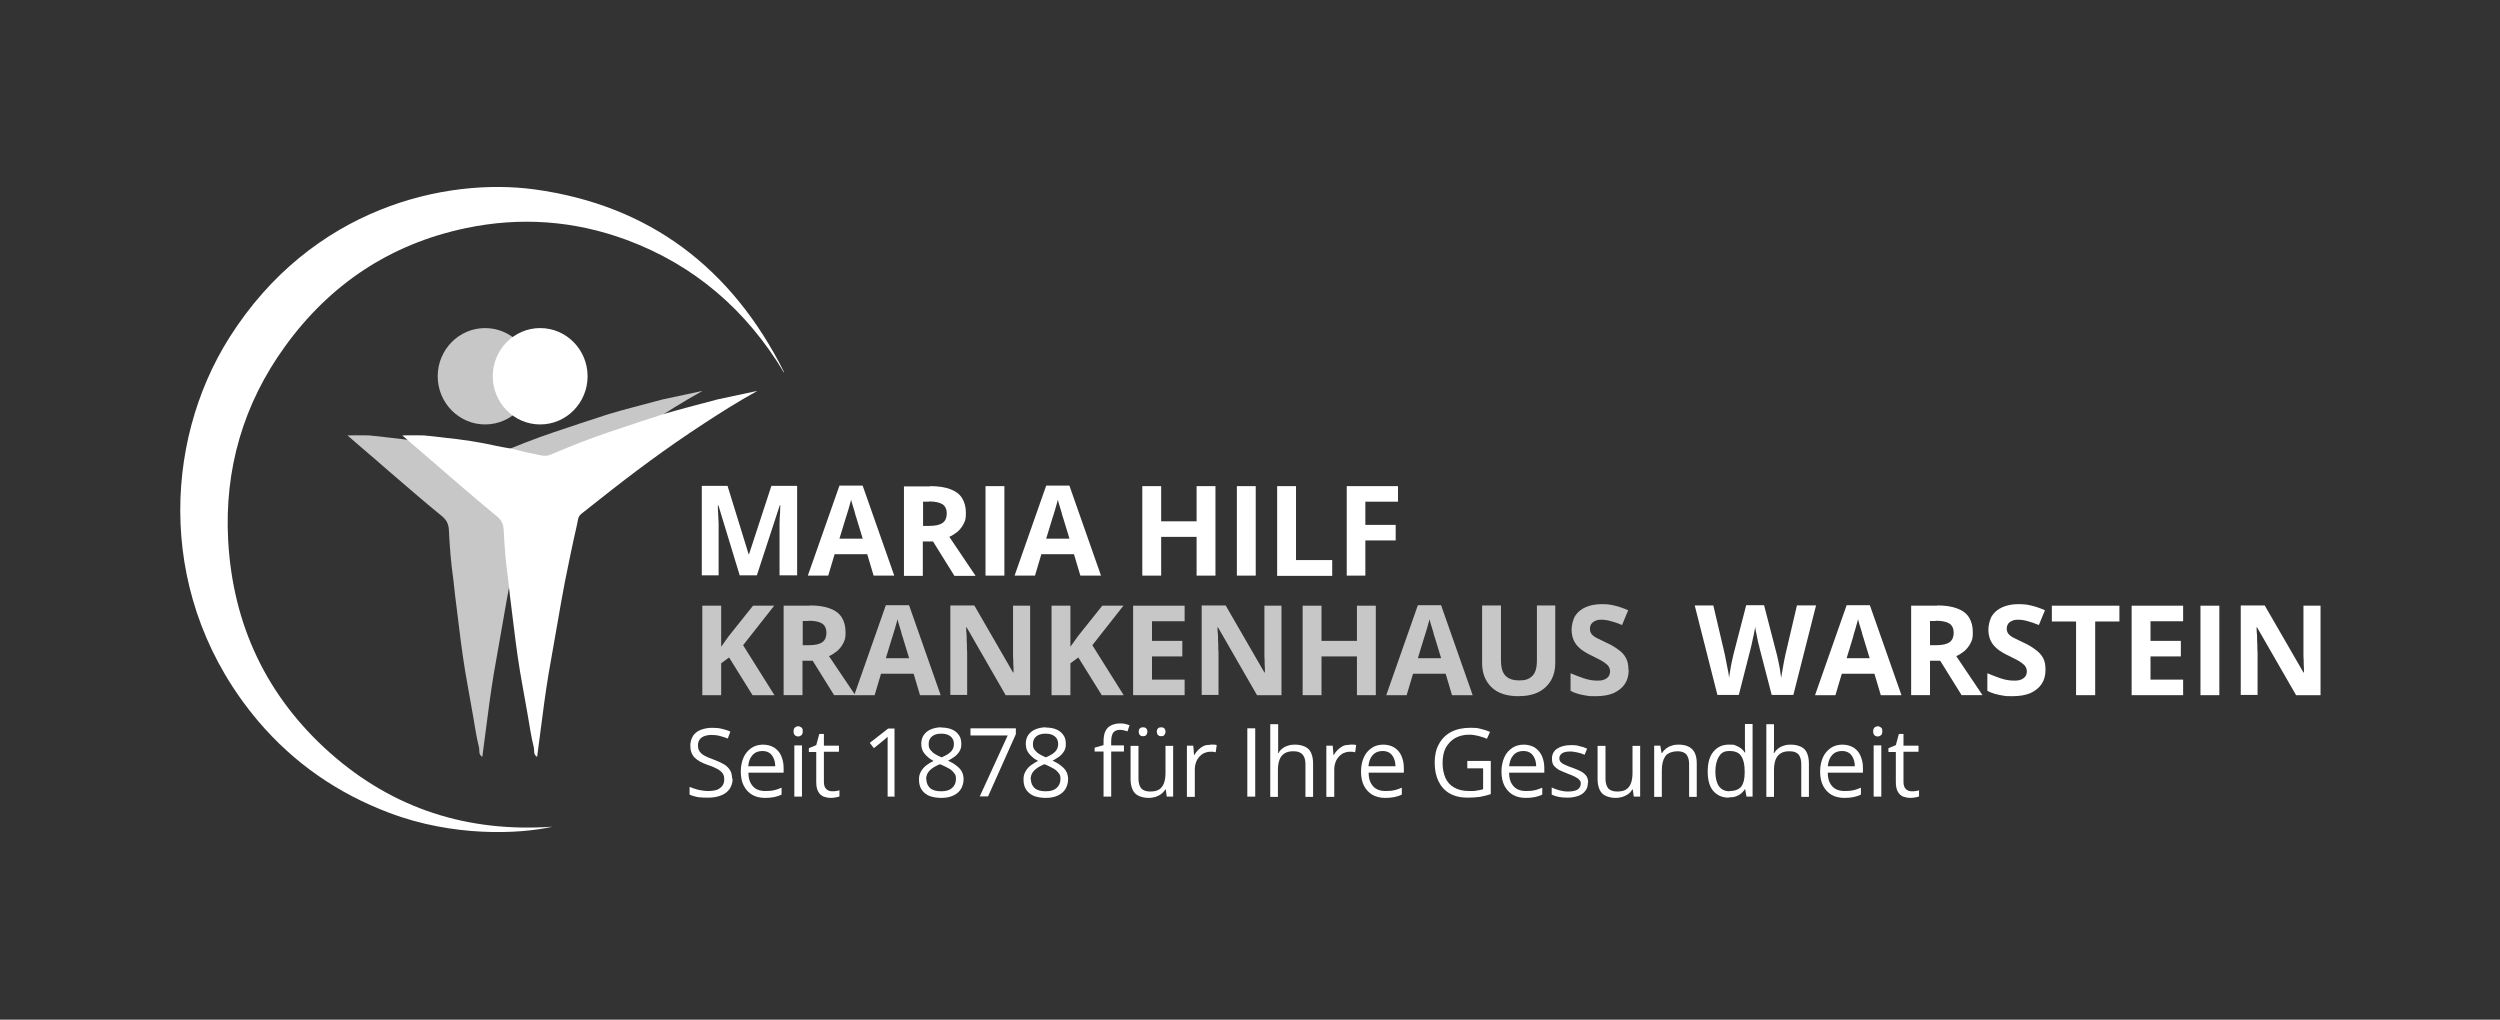 <?xml version="1.0" encoding="utf-8"?>
<svg xmlns="http://www.w3.org/2000/svg" id="Ebene_1" version="1.1" viewBox="0 0 980.7 400">
  
  <rect x="0" y="0" width="980.7" height="400" fill="#333333" stroke="none"/>
  
  <defs>
    <style>
      .st0 {
        fill: #c7c7c7;
      }

      .st1 {
        fill: #fff;
      }
    </style>
  </defs>
  <path class="st1" d="M290.2,225.8l-8.4-27.6h-.2c0,.7,0,1.6.1,3,0,1.3.2,2.7.2,4.2,0,1.5,0,2.8,0,4v16.3h-6.6v-35.1h10.1l8.3,26.9h.1l8.8-26.9h10.1v35.1h-6.9v-16.6c0-1.1,0-2.4,0-3.8,0-1.4.1-2.8.2-4.1,0-1.3.1-2.3.1-3h-.2l-9,27.5h-6.8Z"/>
  <path class="st1" d="M342.7,225.8l-2.5-8.4h-12.8l-2.5,8.4h-8l12.4-35.3h9.1l12.4,35.3h-8ZM338.4,211.2l-2.5-8.2c-.2-.5-.4-1.2-.6-2.1-.3-.9-.5-1.7-.8-2.6-.3-.9-.5-1.7-.6-2.3-.2.7-.4,1.5-.7,2.5-.3,1-.5,1.9-.8,2.7s-.4,1.5-.6,1.9l-2.5,8.2h9.1Z"/>
  <path class="st1" d="M364.9,190.7c3.2,0,5.8.4,7.9,1.2,2.1.8,3.6,1.9,4.6,3.5,1,1.6,1.5,3.5,1.5,5.9s-.3,3-.9,4.2c-.6,1.2-1.4,2.2-2.4,3.1-1,.8-2.1,1.5-3.2,2l10.3,15.3h-8.3l-8.4-13.5h-4v13.5h-7.4v-35.1h10.2ZM364.4,196.8h-2.3v9.5h2.4c2.5,0,4.2-.4,5.3-1.2,1.1-.8,1.6-2.1,1.6-3.7s-.6-2.9-1.7-3.6c-1.1-.7-2.9-1.1-5.3-1.1Z"/>
  <path class="st1" d="M386.6,225.8v-35.1h7.4v35.1h-7.4Z"/>
  <path class="st1" d="M423.8,225.8l-2.5-8.4h-12.8l-2.5,8.4h-8l12.4-35.3h9.1l12.4,35.3h-8ZM419.5,211.2l-2.5-8.2c-.2-.5-.4-1.2-.6-2.1-.3-.9-.5-1.7-.8-2.6-.3-.9-.5-1.7-.6-2.3-.2.7-.4,1.5-.7,2.5-.3,1-.5,1.9-.8,2.7-.3.9-.4,1.5-.6,1.9l-2.5,8.2h9.1Z"/>
  <path class="st1" d="M476.8,225.8h-7.4v-15.2h-13.9v15.2h-7.4v-35.1h7.4v13.8h13.9v-13.8h7.4v35.1Z"/>
  <path class="st1" d="M485.2,225.8v-35.1h7.4v35.1h-7.4Z"/>
  <path class="st1" d="M501,225.8v-35.1h7.4v29h14.2v6.2h-21.7Z"/>
  <path class="st1" d="M535.6,225.8h-7.3v-35.1h20.1v6.1h-12.8v9.1h11.9v6.1h-11.9v13.9Z"/>
  <path class="st1" d="M712.4,237.5l-8.9,35.1h-8.5l-4.8-18.5c0-.4-.2-.9-.4-1.6-.2-.7-.3-1.5-.5-2.4-.2-.9-.3-1.7-.5-2.4-.1-.8-.2-1.4-.3-1.8,0,.4-.1,1-.3,1.8-.1.8-.3,1.6-.5,2.4-.2.8-.3,1.6-.5,2.4-.2.7-.3,1.3-.4,1.7l-4.7,18.4h-8.4l-8.9-35.1h7.3l4.5,19.2c.1.6.3,1.3.4,2.1.2.8.3,1.6.5,2.5.2.9.3,1.7.5,2.5.1.8.2,1.5.3,2.1,0-.6.2-1.3.3-2.1.1-.8.3-1.6.4-2.5.2-.8.3-1.6.5-2.4.2-.7.3-1.3.4-1.8l5.1-19.7h7l5.1,19.7c.1.4.2,1,.4,1.8.2.7.3,1.5.5,2.4.2.8.3,1.7.4,2.5.1.8.2,1.5.3,2.1.1-.8.3-1.8.5-2.9.2-1.2.4-2.3.6-3.4.2-1.1.4-2.1.6-2.9l4.5-19.2h7.3Z"/>
  <path class="st1" d="M737.8,272.7l-2.5-8.4h-12.8l-2.5,8.4h-8l12.4-35.3h9.1l12.4,35.3h-8ZM733.4,258.1l-2.5-8.2c-.2-.5-.4-1.2-.6-2.1-.3-.9-.5-1.7-.8-2.6-.3-.9-.5-1.7-.6-2.3-.2.7-.4,1.5-.7,2.5-.3,1-.5,1.9-.8,2.7-.3.9-.4,1.5-.5,1.9l-2.5,8.2h9.1Z"/>
  <path class="st1" d="M759.9,237.5c3.2,0,5.8.4,7.9,1.2,2.1.8,3.6,1.9,4.6,3.5,1,1.6,1.5,3.5,1.5,5.9s-.3,3-.9,4.2c-.6,1.2-1.4,2.2-2.4,3.1-1,.8-2.1,1.5-3.2,2l10.3,15.3h-8.2l-8.4-13.5h-4v13.5h-7.4v-35.1h10.2ZM759.4,243.6h-2.3v9.5h2.4c2.5,0,4.2-.4,5.3-1.2,1.1-.8,1.6-2.1,1.6-3.7s-.6-2.9-1.7-3.6c-1.1-.7-2.9-1.1-5.3-1.1Z"/>
  <path class="st1" d="M802.4,262.9c0,2.1-.5,3.9-1.5,5.4-1,1.5-2.5,2.7-4.4,3.6-1.9.8-4.3,1.2-7,1.2s-2.4,0-3.6-.2c-1.2-.2-2.3-.4-3.3-.7-1.1-.3-2.1-.7-3-1.2v-6.9c1.7.7,3.4,1.4,5.2,2,1.8.6,3.6.9,5.3.9s2.2-.2,2.9-.5c.7-.3,1.3-.8,1.6-1.3s.5-1.2.5-1.9-.3-1.6-.9-2.3c-.6-.6-1.4-1.2-2.4-1.8-1-.5-2.2-1.1-3.5-1.8-.8-.4-1.7-.8-2.7-1.4-1-.6-1.9-1.2-2.7-2-.9-.8-1.6-1.8-2.1-2.9-.5-1.2-.8-2.5-.8-4.1s.5-3.9,1.4-5.4c1-1.5,2.3-2.6,4.1-3.4,1.8-.8,3.9-1.2,6.3-1.2s3.6.2,5.2.6c1.7.4,3.4,1,5.2,1.8l-2.4,5.8c-1.6-.7-3.1-1.2-4.3-1.5-1.3-.4-2.6-.6-3.9-.6s-1.7.2-2.4.5c-.7.3-1.2.7-1.5,1.2-.3.5-.5,1.1-.5,1.8s.2,1.5.7,2.1c.5.6,1.2,1.1,2.2,1.6,1,.5,2.2,1.1,3.7,1.8,1.8.8,3.3,1.7,4.6,2.7,1.3.9,2.3,2,3,3.2.7,1.2,1,2.8,1,4.6Z"/>
  <path class="st1" d="M821.8,272.7h-7.4v-28.9h-9.5v-6.2h26.5v6.2h-9.5v28.9Z"/>
  <path class="st1" d="M856.4,272.7h-20.2v-35.1h20.2v6.1h-12.8v7.7h11.9v6.1h-11.9v9.1h12.8v6.2Z"/>
  <path class="st1" d="M863.2,272.7v-35.1h7.4v35.1h-7.4Z"/>
  <path class="st1" d="M910.1,272.7h-9.4l-15.3-26.6h-.2c0,1.1.1,2.2.2,3.3,0,1.1,0,2.2.1,3.4,0,1.1,0,2.2.1,3.3v16.5h-6.6v-35.1h9.4l15.2,26.3h.2c0-1.1,0-2.2-.1-3.2,0-1.1,0-2.1-.1-3.2,0-1.1,0-2.1,0-3.2v-16.6h6.7v35.1Z"/>
  <path class="st0" d="M303.6,272.7h-8.4l-9.2-14.8-3.1,2.3v12.5h-7.4v-35.1h7.4v16.1c.5-.7,1-1.4,1.5-2.1.5-.7,1-1.4,1.5-2.1l9.5-11.9h8.3l-12.2,15.5,12.3,19.6Z"/>
  <path class="st0" d="M317.7,237.5c3.2,0,5.8.4,7.9,1.2,2.1.8,3.6,1.9,4.6,3.5,1,1.6,1.5,3.5,1.5,5.9s-.3,3-.9,4.2c-.6,1.2-1.4,2.2-2.4,3.1-1,.8-2.1,1.5-3.2,2l10.3,15.3h-8.3l-8.4-13.5h-4v13.5h-7.4v-35.1h10.2ZM317.2,243.6h-2.3v9.5h2.4c2.5,0,4.2-.4,5.3-1.2,1.1-.8,1.6-2.1,1.6-3.7s-.6-2.9-1.7-3.6c-1.1-.7-2.9-1.1-5.3-1.1Z"/>
  <path class="st0" d="M360.9,272.7l-2.5-8.4h-12.8l-2.5,8.4h-8l12.4-35.3h9.1l12.4,35.3h-8ZM356.6,258.1l-2.5-8.2c-.2-.5-.4-1.2-.6-2.1-.3-.9-.5-1.7-.8-2.6-.3-.9-.5-1.7-.6-2.3-.2.7-.4,1.5-.7,2.5-.3,1-.5,1.9-.8,2.7-.3.9-.4,1.5-.6,1.9l-2.5,8.2h9.1Z"/>
  <path class="st0" d="M404,272.7h-9.5l-15.3-26.6h-.2c0,1.1.1,2.2.2,3.3,0,1.1,0,2.2.1,3.4,0,1.1,0,2.2.1,3.3v16.5h-6.6v-35.1h9.4l15.2,26.3h.2c0-1.1,0-2.2-.1-3.2,0-1.1,0-2.1-.1-3.2,0-1.1,0-2.1,0-3.2v-16.6h6.7v35.1Z"/>
  <path class="st0" d="M440.6,272.7h-8.4l-9.2-14.8-3.1,2.3v12.5h-7.4v-35.1h7.4v16.1c.5-.7,1-1.4,1.5-2.1.5-.7,1-1.4,1.5-2.1l9.5-11.9h8.3l-12.2,15.5,12.3,19.6Z"/>
  <path class="st0" d="M464.7,272.7h-20.2v-35.1h20.2v6.1h-12.8v7.7h11.9v6.1h-11.9v9.1h12.8v6.2Z"/>
  <path class="st0" d="M502.6,272.7h-9.5l-15.3-26.6h-.2c0,1.1.1,2.2.2,3.3,0,1.1,0,2.2.1,3.4,0,1.1,0,2.2.1,3.3v16.5h-6.6v-35.1h9.4l15.2,26.3h.2c0-1.1,0-2.2-.1-3.2,0-1.1,0-2.1-.1-3.2,0-1.1,0-2.1,0-3.2v-16.6h6.7v35.1Z"/>
  <path class="st0" d="M539.7,272.7h-7.4v-15.2h-13.9v15.2h-7.4v-35.1h7.4v13.8h13.9v-13.8h7.4v35.1Z"/>
  <path class="st0" d="M569.6,272.7l-2.5-8.4h-12.8l-2.5,8.4h-8l12.4-35.3h9.1l12.4,35.3h-8ZM565.3,258.1l-2.5-8.2c-.2-.5-.4-1.2-.6-2.1-.3-.9-.5-1.7-.8-2.6-.3-.9-.5-1.7-.6-2.3-.2.7-.4,1.5-.7,2.5-.3,1-.5,1.9-.8,2.7-.3.9-.4,1.5-.6,1.9l-2.5,8.2h9.1Z"/>
  <path class="st0" d="M610.1,237.5v22.7c0,2.4-.5,4.6-1.6,6.6-1.1,1.9-2.7,3.5-4.8,4.6-2.1,1.1-4.8,1.7-8.1,1.7-4.6,0-8.2-1.2-10.6-3.6-2.4-2.4-3.6-5.5-3.6-9.4v-22.6h7.4v21.5c0,2.9.6,4.9,1.8,6.1,1.2,1.2,2.9,1.8,5.3,1.8s2.9-.3,4-.8c1-.6,1.8-1.4,2.3-2.6.5-1.2.7-2.7.7-4.5v-21.5h7.4Z"/>
  <path class="st0" d="M638.9,262.9c0,2.1-.5,3.9-1.5,5.4-1,1.5-2.5,2.7-4.4,3.6-1.9.8-4.3,1.2-7,1.2s-2.4,0-3.6-.2c-1.2-.2-2.3-.4-3.3-.7-1.1-.3-2.1-.7-3-1.2v-6.9c1.7.7,3.4,1.4,5.2,2,1.8.6,3.6.9,5.3.9s2.2-.2,2.9-.5c.7-.3,1.3-.8,1.6-1.3s.5-1.2.5-1.9-.3-1.6-.9-2.3c-.6-.6-1.4-1.2-2.4-1.8-1-.5-2.2-1.1-3.5-1.8-.8-.4-1.7-.8-2.7-1.4-1-.6-1.9-1.2-2.7-2-.9-.8-1.6-1.8-2.1-2.9-.5-1.2-.8-2.5-.8-4.1s.5-3.9,1.4-5.4c1-1.5,2.3-2.6,4.1-3.4,1.8-.8,3.9-1.2,6.3-1.2s3.6.2,5.2.6c1.7.4,3.4,1,5.2,1.8l-2.4,5.8c-1.6-.7-3.1-1.2-4.3-1.5-1.3-.4-2.6-.6-3.9-.6s-1.7.2-2.4.5c-.7.3-1.1.7-1.5,1.2-.3.5-.5,1.1-.5,1.9s.2,1.5.7,2.1c.5.6,1.2,1.1,2.2,1.6,1,.5,2.2,1.1,3.7,1.8,1.8.8,3.3,1.7,4.6,2.7,1.3.9,2.3,2,2.9,3.2.7,1.2,1,2.8,1,4.6Z"/>
  <path class="st1" d="M287.4,305.4c0,1.6-.4,2.9-1.2,4.1-.8,1.1-1.9,2-3.3,2.5-1.4.6-3.1.9-5,.9s-2,0-2.9-.1c-.9,0-1.7-.2-2.5-.4-.8-.2-1.4-.4-2-.7v-3c.9.4,2,.7,3.3,1.1,1.3.3,2.7.5,4.1.5s2.5-.2,3.4-.5c.9-.4,1.6-.9,2.1-1.6.5-.7.7-1.5.7-2.5s-.2-1.7-.6-2.3c-.4-.6-1.1-1.2-2-1.7-.9-.5-2.2-1.1-3.8-1.6-1.1-.4-2.1-.8-3-1.3-.9-.5-1.6-1-2.2-1.6-.6-.6-1-1.3-1.3-2.1-.3-.8-.4-1.7-.4-2.8s.4-2.6,1.1-3.7c.7-1,1.7-1.8,3-2.3,1.3-.5,2.8-.8,4.4-.8s2.7.1,3.9.4c1.2.3,2.3.6,3.3,1.1l-1,2.7c-1-.4-2-.7-3.1-1-1.1-.3-2.2-.4-3.3-.4s-2.1.2-2.9.5c-.8.3-1.4.8-1.8,1.4-.4.6-.6,1.3-.6,2.2s.2,1.7.6,2.3c.4.6,1,1.2,1.9,1.7.9.5,2,1,3.5,1.5,1.6.6,2.9,1.2,4,1.8,1.1.6,1.9,1.4,2.5,2.3.6.9.9,2.1.9,3.5Z"/>
  <path class="st1" d="M299.2,292.1c1.7,0,3.2.4,4.4,1.1,1.2.8,2.2,1.8,2.8,3.2.6,1.4,1,2.9,1,4.8v1.9h-13.8c0,2.4.6,4.1,1.8,5.4,1.1,1.2,2.7,1.8,4.8,1.8s2.4-.1,3.4-.3c1-.2,2-.6,3-1v2.7c-1,.5-2,.8-3,1-1,.2-2.2.3-3.5.3-1.9,0-3.6-.4-5-1.2-1.4-.8-2.5-2-3.3-3.5-.8-1.5-1.2-3.4-1.2-5.6s.4-4,1.1-5.6c.7-1.6,1.8-2.8,3.1-3.7,1.3-.9,2.9-1.3,4.7-1.3ZM299.1,294.6c-1.6,0-2.9.5-3.9,1.6-1,1.1-1.5,2.5-1.7,4.4h10.6c0-1.2-.2-2.2-.6-3.1-.4-.9-.9-1.6-1.6-2.1-.7-.5-1.7-.8-2.8-.8Z"/>
  <path class="st1" d="M314.6,292.4v20.1h-3v-20.1h3ZM313.1,284.9c.5,0,.9.2,1.3.5.4.3.5.8.5,1.5s-.2,1.2-.5,1.5c-.4.3-.8.5-1.3.5s-1-.2-1.3-.5c-.3-.3-.5-.8-.5-1.5s.2-1.2.5-1.5c.4-.3.8-.5,1.3-.5Z"/>
  <path class="st1" d="M326.5,310.4c.5,0,1,0,1.5-.1.5,0,1-.2,1.3-.3v2.4c-.4.2-.8.3-1.5.4-.6.1-1.2.2-1.8.2-1.1,0-2-.2-2.9-.5-.9-.4-1.6-1-2.1-1.9-.5-.9-.8-2.1-.8-3.7v-11.9h-2.9v-1.5l2.9-1.2,1.2-4.4h1.8v4.6h5.9v2.4h-5.9v11.8c0,1.3.3,2.2.9,2.8.6.6,1.4.9,2.3.9Z"/>
  <path class="st1" d="M351.2,312.5h-3v-20.8c0-.5,0-1,0-1.4,0-.4,0-.9,0-1.3-.4.4-.7.7-1.1,1-.3.3-.7.6-1.2,1l-3.1,2.5-1.6-2.1,7.2-5.6h2.5v26.8Z"/>
  <path class="st1" d="M369.2,285.4c1.5,0,2.9.2,4.1.7,1.2.5,2.1,1.2,2.8,2.2.7.9,1,2.1,1,3.5s-.2,2-.7,2.9c-.5.8-1.1,1.5-1.9,2.1-.8.6-1.7,1.1-2.6,1.6,1.1.5,2.2,1.1,3.1,1.8.9.7,1.7,1.4,2.2,2.3.5.9.8,1.9.8,3.2s-.4,2.8-1.1,3.9c-.7,1.1-1.7,1.9-3,2.5-1.3.6-2.8.9-4.6.9s-3.5-.3-4.8-.8c-1.3-.6-2.3-1.4-3-2.5-.7-1.1-1-2.4-1-3.9s.3-2.3.8-3.2c.5-.9,1.2-1.7,2.1-2.4.9-.7,1.8-1.2,2.8-1.7-.9-.5-1.7-1-2.4-1.7-.7-.6-1.3-1.3-1.8-2.2-.4-.8-.6-1.8-.6-2.9s.3-2.5,1-3.4c.7-1,1.6-1.7,2.8-2.2,1.2-.5,2.6-.8,4.1-.8ZM363.4,305.7c0,1.4.5,2.5,1.4,3.4,1,.9,2.4,1.3,4.4,1.3s3.3-.4,4.3-1.3c1-.9,1.5-2.1,1.5-3.5s-.2-1.7-.7-2.3c-.5-.7-1.1-1.3-2-1.8-.9-.5-1.9-1-3-1.5l-.7-.2c-1.1.5-2.1,1-2.9,1.6-.8.6-1.4,1.2-1.8,1.9-.4.7-.6,1.6-.6,2.5ZM369.2,287.8c-1.4,0-2.6.3-3.5,1-.9.7-1.4,1.7-1.4,3s.2,1.7.7,2.4c.5.6,1.1,1.2,1.8,1.6.8.5,1.6.9,2.6,1.3.9-.4,1.7-.8,2.5-1.3.7-.5,1.3-1,1.7-1.7.4-.6.6-1.4.6-2.3,0-1.3-.5-2.3-1.4-3-.9-.7-2.1-1-3.6-1Z"/>
  <path class="st1" d="M384.3,312.5l11-24h-14.6v-2.8h17.8v2.3l-10.9,24.4h-3.3Z"/>
  <path class="st1" d="M410.2,285.4c1.5,0,2.9.2,4.1.7,1.2.5,2.1,1.2,2.8,2.2.7.9,1,2.1,1,3.5s-.2,2-.7,2.9c-.5.8-1.1,1.5-1.9,2.1-.8.6-1.7,1.1-2.6,1.6,1.1.5,2.2,1.1,3.1,1.8.9.7,1.7,1.4,2.2,2.3.5.9.8,1.9.8,3.2s-.4,2.8-1.1,3.9c-.7,1.1-1.7,1.9-3,2.5-1.3.6-2.8.9-4.6.9s-3.5-.3-4.8-.8c-1.3-.6-2.3-1.4-3-2.5-.7-1.1-1-2.4-1-3.9s.3-2.3.8-3.2c.5-.9,1.2-1.7,2.1-2.4.9-.7,1.8-1.2,2.8-1.7-.9-.5-1.7-1-2.4-1.7-.7-.6-1.3-1.3-1.8-2.2-.4-.8-.6-1.8-.6-2.9s.3-2.5,1-3.4c.7-1,1.6-1.7,2.8-2.2,1.2-.5,2.6-.8,4.1-.8ZM404.4,305.7c0,1.4.5,2.5,1.4,3.4,1,.9,2.4,1.3,4.4,1.3s3.3-.4,4.3-1.3c1-.9,1.5-2.1,1.5-3.5s-.2-1.7-.7-2.3c-.5-.7-1.1-1.3-2-1.8-.9-.5-1.9-1-3-1.5l-.7-.2c-1.1.5-2.1,1-2.9,1.6-.8.6-1.4,1.2-1.8,1.9-.4.7-.6,1.6-.6,2.5ZM410.1,287.8c-1.4,0-2.6.3-3.5,1-.9.7-1.4,1.7-1.4,3s.2,1.7.7,2.4c.5.6,1.1,1.2,1.8,1.6.8.5,1.6.9,2.6,1.3.9-.4,1.7-.8,2.5-1.3.7-.5,1.3-1,1.7-1.7.4-.6.6-1.4.6-2.3,0-1.3-.5-2.3-1.4-3-.9-.7-2.1-1-3.6-1Z"/>
  <path class="st1" d="M440.9,294.8h-5v17.7h-3v-17.7h-3.5v-1.5l3.5-1v-1.3c0-1.7.2-3.1.7-4.1.5-1.1,1.2-1.8,2.2-2.3,1-.5,2.1-.8,3.5-.8s1.5,0,2.1.2c.6.1,1.2.3,1.7.5l-.8,2.4c-.4-.1-.9-.3-1.4-.4-.5-.1-1-.2-1.6-.2-1.2,0-2,.4-2.6,1.1-.5.7-.8,1.9-.8,3.5v1.5h5v2.4Z"/>
  <path class="st1" d="M460.2,292.4v20.1h-2.5l-.4-2.8h-.2c-.4.7-1,1.3-1.6,1.8-.7.5-1.4.8-2.2,1.1-.8.2-1.7.4-2.6.4-1.6,0-2.9-.3-4-.8-1.1-.5-1.9-1.3-2.4-2.4-.5-1.1-.8-2.5-.8-4.1v-13.1h3.1v12.9c0,1.7.4,2.9,1.1,3.8.8.8,1.9,1.2,3.5,1.2s2.7-.3,3.5-.8c.9-.6,1.5-1.4,1.9-2.5.4-1.1.6-2.4.6-4v-10.6h3.1ZM446.7,287c0-.6.2-1.1.5-1.3.3-.3.7-.4,1.2-.4s.9.1,1.2.4c.3.3.5.7.5,1.3s-.2,1-.5,1.4c-.3.3-.7.4-1.2.4s-.9-.1-1.2-.4c-.3-.3-.5-.8-.5-1.4ZM453.8,287c0-.6.2-1.1.5-1.3.3-.3.7-.4,1.2-.4s.9.1,1.2.4c.3.3.5.7.5,1.3s-.2,1-.5,1.4c-.3.3-.7.4-1.2.4s-.8-.1-1.2-.4c-.3-.3-.5-.8-.5-1.4Z"/>
  <path class="st1" d="M474.8,292.1c.4,0,.8,0,1.3,0,.4,0,.8,0,1.2.2l-.4,2.8c-.3,0-.7-.2-1.1-.2-.4,0-.8,0-1.1,0-.8,0-1.6.2-2.3.5-.7.3-1.3.8-1.9,1.4-.5.6-1,1.3-1.3,2.2-.3.8-.5,1.8-.5,2.8v10.8h-3.1v-20.1h2.5l.3,3.7h.1c.4-.7.9-1.4,1.5-2,.6-.6,1.3-1.1,2-1.5.8-.4,1.6-.5,2.6-.5Z"/>
  <path class="st1" d="M489.3,312.5v-26.8h3.1v26.8h-3.1Z"/>
  <path class="st1" d="M501.4,284v8.5c0,.5,0,1,0,1.5,0,.5,0,.9-.1,1.4h.2c.4-.7.9-1.3,1.6-1.8.6-.5,1.4-.9,2.2-1.1.8-.3,1.7-.4,2.6-.4,1.6,0,2.9.3,4,.8,1.1.5,1.9,1.3,2.4,2.4.5,1.1.8,2.5.8,4.2v13.1h-3v-12.9c0-1.7-.4-2.9-1.2-3.8-.8-.8-1.9-1.2-3.5-1.2s-2.7.3-3.6.9c-.9.6-1.5,1.4-1.9,2.5-.4,1.1-.6,2.4-.6,4v10.5h-3v-28.5h3Z"/>
  <path class="st1" d="M529.5,292.1c.4,0,.8,0,1.3,0,.4,0,.8,0,1.2.2l-.4,2.8c-.3,0-.7-.2-1.1-.2-.4,0-.8,0-1.1,0-.8,0-1.6.2-2.3.5-.7.3-1.3.8-1.9,1.4-.5.6-1,1.3-1.3,2.2-.3.8-.5,1.8-.5,2.8v10.8h-3.1v-20.1h2.5l.3,3.7h.1c.4-.7.9-1.4,1.5-2,.6-.6,1.3-1.1,2-1.5.8-.4,1.6-.5,2.6-.5Z"/>
  <path class="st1" d="M542.5,292.1c1.7,0,3.2.4,4.4,1.1,1.2.8,2.2,1.8,2.8,3.2.6,1.4,1,2.9,1,4.8v1.9h-13.8c0,2.4.6,4.1,1.8,5.4,1.1,1.2,2.7,1.8,4.8,1.8s2.4-.1,3.4-.3,2-.6,3-1v2.7c-1,.5-2,.8-3,1-1,.2-2.2.3-3.5.3-1.9,0-3.6-.4-5-1.2-1.4-.8-2.5-2-3.3-3.5-.8-1.5-1.2-3.4-1.2-5.6s.4-4,1.1-5.6c.7-1.6,1.8-2.8,3.1-3.7,1.3-.9,2.9-1.3,4.7-1.3ZM542.4,294.6c-1.6,0-2.9.5-3.9,1.6-1,1.1-1.5,2.5-1.7,4.4h10.6c0-1.2-.2-2.2-.6-3.1-.4-.9-.9-1.6-1.6-2.1-.7-.5-1.7-.8-2.8-.8Z"/>
  <path class="st1" d="M575.5,298.5h9.3v13c-1.4.5-2.8.8-4.3,1.1-1.5.2-3.1.3-4.9.3-2.8,0-5.1-.6-7-1.7-1.9-1.1-3.3-2.7-4.3-4.7-1-2.1-1.5-4.5-1.5-7.3s.5-5.2,1.6-7.2c1.1-2.1,2.7-3.7,4.7-4.8,2.1-1.1,4.6-1.7,7.5-1.7s2.9.1,4.2.4c1.3.3,2.6.7,3.7,1.2l-1.2,2.7c-1-.4-2.1-.8-3.3-1.1-1.2-.3-2.4-.5-3.7-.5-2.2,0-4,.5-5.6,1.4-1.5.9-2.7,2.2-3.6,3.8-.8,1.6-1.2,3.6-1.2,5.9s.4,4.2,1.1,5.8c.7,1.6,1.8,2.9,3.4,3.8,1.5.9,3.5,1.4,5.9,1.4s2.2,0,3.1-.2c.9-.1,1.6-.3,2.4-.5v-8.2h-6.2v-2.8Z"/>
  <path class="st1" d="M597.6,292.1c1.7,0,3.2.4,4.4,1.1,1.2.8,2.1,1.8,2.8,3.2.6,1.4,1,2.9,1,4.8v1.9h-13.8c0,2.4.6,4.1,1.8,5.4,1.1,1.2,2.7,1.8,4.8,1.8s2.4-.1,3.4-.3c1-.2,2-.6,3-1v2.7c-1,.5-2,.8-3,1-1,.2-2.2.3-3.5.3-1.9,0-3.6-.4-5-1.2-1.4-.8-2.5-2-3.3-3.5-.8-1.5-1.2-3.4-1.2-5.6s.4-4,1.1-5.6c.7-1.6,1.8-2.8,3.1-3.7,1.3-.9,2.9-1.3,4.7-1.3ZM597.6,294.6c-1.6,0-2.9.5-3.9,1.6-1,1.1-1.5,2.5-1.7,4.4h10.6c0-1.2-.2-2.2-.6-3.1-.4-.9-.9-1.6-1.6-2.1-.7-.5-1.7-.8-2.8-.8Z"/>
  <path class="st1" d="M622.9,307c0,1.3-.3,2.4-1,3.2-.6.9-1.5,1.5-2.7,2-1.2.4-2.6.7-4.2.7s-2.6-.1-3.6-.3c-1-.2-1.9-.5-2.7-.9v-2.8c.8.4,1.8.8,2.9,1.1,1.1.3,2.3.5,3.5.5,1.7,0,3-.3,3.8-.8.8-.6,1.2-1.3,1.2-2.3s-.2-1-.5-1.4c-.3-.4-.8-.8-1.6-1.2-.7-.4-1.7-.8-3-1.3-1.3-.5-2.4-1-3.3-1.4-.9-.5-1.6-1.1-2.2-1.8-.5-.7-.7-1.6-.7-2.7,0-1.7.7-3,2-3.9,1.4-.9,3.2-1.4,5.4-1.4s2.3.1,3.4.4c1.1.2,2,.5,3,1l-1,2.4c-.8-.4-1.7-.7-2.7-.9-.9-.2-1.9-.4-2.9-.4-1.4,0-2.5.2-3.2.7-.7.5-1.1,1.1-1.1,1.9s.2,1.1.5,1.5c.4.4.9.8,1.7,1.1.8.4,1.8.8,3,1.2,1.3.5,2.3.9,3.3,1.4.9.5,1.6,1.1,2.1,1.8.5.7.7,1.6.7,2.7Z"/>
  <path class="st1" d="M643.4,292.4v20.1h-2.5l-.4-2.8h-.2c-.4.7-.9,1.3-1.6,1.8-.7.5-1.4.8-2.2,1.1-.8.2-1.7.4-2.6.4-1.6,0-2.9-.3-4-.8-1.1-.5-1.9-1.3-2.4-2.4-.5-1.1-.8-2.5-.8-4.1v-13.1h3.1v12.9c0,1.7.4,2.9,1.1,3.8.8.8,1.9,1.2,3.5,1.2s2.7-.3,3.5-.8c.9-.6,1.5-1.4,1.9-2.5.4-1.1.6-2.4.6-4v-10.6h3.1Z"/>
  <path class="st1" d="M658.4,292.1c2.4,0,4.2.6,5.4,1.8,1.2,1.2,1.8,3,1.8,5.6v13.1h-3v-12.9c0-1.7-.4-2.9-1.1-3.8-.8-.8-1.9-1.2-3.5-1.2s-3.8.6-4.7,1.9c-.9,1.3-1.4,3.1-1.4,5.5v10.5h-3v-20.1h2.4l.5,2.9h.2c.4-.7,1-1.3,1.6-1.8.7-.5,1.4-.9,2.2-1.1.8-.3,1.7-.4,2.6-.4Z"/>
  <path class="st1" d="M678.1,312.9c-2.5,0-4.5-.9-6-2.6-1.5-1.7-2.2-4.3-2.2-7.7s.8-6.1,2.3-7.8c1.5-1.8,3.5-2.7,6-2.7s2,.1,2.8.4c.8.3,1.5.7,2,1.1.6.5,1.1,1,1.4,1.6h.2c0-.4,0-.9-.1-1.6,0-.7,0-1.2,0-1.6v-8h3v28.5h-2.4l-.5-2.9h-.1c-.4.6-.9,1.1-1.4,1.6-.6.5-1.3.9-2.1,1.2-.8.3-1.7.4-2.8.4ZM678.5,310.3c2.1,0,3.7-.6,4.6-1.8.9-1.2,1.3-3,1.3-5.4v-.5c0-2.6-.4-4.5-1.3-5.9-.8-1.4-2.4-2.1-4.6-2.1s-3.3.7-4.2,2.2c-.9,1.4-1.4,3.4-1.4,5.9s.5,4.4,1.4,5.7c.9,1.3,2.3,2,4.2,2Z"/>
  <path class="st1" d="M695.9,284v8.5c0,.5,0,1,0,1.5,0,.5,0,.9-.1,1.4h.2c.4-.7.9-1.3,1.6-1.8.6-.5,1.4-.9,2.2-1.1.8-.3,1.7-.4,2.6-.4,1.6,0,2.9.3,4,.8,1.1.5,1.9,1.3,2.4,2.4.5,1.1.8,2.5.8,4.2v13.1h-3v-12.9c0-1.7-.4-2.9-1.1-3.8-.8-.8-1.9-1.2-3.5-1.2s-2.7.3-3.6.9c-.9.6-1.5,1.4-1.9,2.5-.4,1.1-.6,2.4-.6,4v10.5h-3v-28.5h3Z"/>
  <path class="st1" d="M722.6,292.1c1.7,0,3.2.4,4.4,1.1s2.2,1.8,2.8,3.2c.6,1.4,1,2.9,1,4.8v1.9h-13.8c0,2.4.6,4.1,1.8,5.4,1.1,1.2,2.7,1.8,4.8,1.8s2.4-.1,3.4-.3,2-.6,3-1v2.7c-1,.5-2,.8-3,1-1,.2-2.2.3-3.5.3-1.9,0-3.6-.4-5-1.2-1.4-.8-2.5-2-3.3-3.5-.8-1.5-1.2-3.4-1.2-5.6s.4-4,1.1-5.6c.7-1.6,1.8-2.8,3.1-3.7,1.3-.9,2.9-1.3,4.7-1.3ZM722.6,294.6c-1.6,0-2.9.5-3.9,1.6-1,1.1-1.5,2.5-1.7,4.4h10.6c0-1.2-.2-2.2-.6-3.1-.4-.9-.9-1.6-1.6-2.1-.7-.5-1.7-.8-2.8-.8Z"/>
  <path class="st1" d="M738,292.4v20.1h-3v-20.1h3ZM736.6,284.9c.5,0,.9.2,1.3.5.4.3.5.8.5,1.5s-.2,1.2-.5,1.5c-.4.3-.8.5-1.3.5s-1-.2-1.3-.5c-.3-.3-.5-.8-.5-1.5s.2-1.2.5-1.5c.4-.3.8-.5,1.3-.5Z"/>
  <path class="st1" d="M750,310.4c.5,0,1,0,1.5-.1.5,0,.9-.2,1.3-.3v2.4c-.4.2-.8.3-1.5.4-.6.1-1.2.2-1.8.2-1.1,0-2-.2-2.9-.5-.9-.4-1.6-1-2.1-1.9-.5-.9-.8-2.1-.8-3.7v-11.9h-2.9v-1.5l2.9-1.2,1.2-4.4h1.8v4.6h5.9v2.4h-5.9v11.8c0,1.3.3,2.2.9,2.8.6.6,1.4.9,2.3.9Z"/>
  <path class="st0" d="M275.5,153.4c-7.6,4.2-14.4,8.5-21.1,12.9-14.1,9.2-27.6,19.2-40.8,29.7-2.4,1.9-4.7,3.7-7.1,5.6-1.4,1.1-1.3,2.9-1.7,4.4-1.7,7.4-3.2,14.8-4.7,22.2-1,5.2-1.9,10.4-2.8,15.6-1.2,6.8-2.4,13.6-3.6,20.5-.6,3.8-1.2,7.5-1.7,11.3-.9,7.1-1.9,14.1-2.8,21.3-1.6-.9-1-2.5-1.3-3.7-1-4-1.6-8.1-2.3-12.2-1-5.8-2.1-11.6-3.1-17.5-.6-3.8-1.2-7.7-1.7-11.6-.8-6.2-1.5-12.3-2.3-18.5l-.7-6.3c-.9-6.3-1.4-12.6-1.7-18.9-.1-2.8-1-4.4-3.2-6.1-6.9-5.6-13.6-11.5-20.4-17.3-3.9-3.4-7.8-6.8-11.7-10.1l-4.5-3.9c2.9,0,5.6-.1,8.4,0,2.7.2,5.5.6,8.2.9,6.8.7,13.6,1.7,20.2,3.2,2,.4,4,.8,6,1.1,2.9.7,5.8,1.5,8.7,2,2.2.4,4.3,1.4,6.8.3,7.5-3.2,15.1-6.2,22.8-8.8,7.2-2.4,14.3-4.8,21.5-7.1,3.2-.9,6.5-1.9,9.7-2.7,3.8-1,7.5-2,11.3-3l15.4-3.3Z"/>
  <path class="st0" d="M190.3,166.5c10.3,0,18.6-8.5,18.6-18.9s-8.3-18.9-18.6-18.9-18.6,8.5-18.6,18.9,8.3,18.9,18.6,18.9Z"/>
  <path class="st1" d="M297,153.4c-7.6,4.2-14.4,8.5-21.1,12.9-14.1,9.2-27.6,19.2-40.8,29.7-2.4,1.9-4.7,3.7-7.1,5.6-1.4,1.1-1.3,2.9-1.7,4.4-1.7,7.4-3.2,14.8-4.7,22.2-1,5.2-1.9,10.4-2.8,15.6-1.2,6.8-2.4,13.6-3.6,20.5-.6,3.8-1.2,7.5-1.7,11.3-.9,7.1-1.9,14.1-2.8,21.3-1.6-.9-1-2.5-1.3-3.7-1-4-1.6-8.1-2.3-12.2-1-5.8-2.1-11.6-3.1-17.5-.6-3.8-1.2-7.7-1.7-11.6-.8-6.2-1.5-12.3-2.3-18.5l-.7-6.3c-.9-6.3-1.4-12.6-1.7-18.9-.1-2.8-1-4.4-3.2-6.1-6.9-5.6-13.6-11.5-20.4-17.3-3.9-3.4-7.8-6.8-11.7-10.1l-4.5-3.9c2.9,0,5.6-.1,8.4,0,2.7.2,5.5.6,8.2.9,6.8.7,13.6,1.7,20.2,3.2,2,.4,4,.8,6,1.1,2.9.7,5.8,1.5,8.7,2,2.2.4,4.3,1.4,6.8.3,7.5-3.2,15.1-6.2,22.8-8.8,7.2-2.4,14.3-4.8,21.5-7.1,3.2-.9,6.5-1.9,9.7-2.7,3.8-1,7.5-2,11.3-3l15.4-3.3Z"/>
  <path class="st1" d="M211.9,166.5c10.3,0,18.6-8.5,18.6-18.9s-8.3-18.9-18.6-18.9-18.6,8.5-18.6,18.9,8.3,18.9,18.6,18.9Z"/>
  <path class="st1" d="M307.5,146.1c-14.7-24.5-35.1-42.1-61.7-52-20.6-7.6-41.7-9.1-63.1-4.6-29.5,6.2-53.2,21.9-70.9,46.4-16.3,22.5-23.8,48.1-22.3,76,1.8,33.2,15.1,61.3,39.8,83.3,25,22.2,54.3,31.4,87.4,29.1-13.2,3-39.1,4-63.9-5.4-20.2-7.6-37.5-19.5-51.5-36-40-47.3-37.5-109.1-11.3-150.5,32.4-51.2,85-62.8,119.7-58.1,45.1,6.2,77.4,30.8,97.9,71.7Z"/>
</svg>
